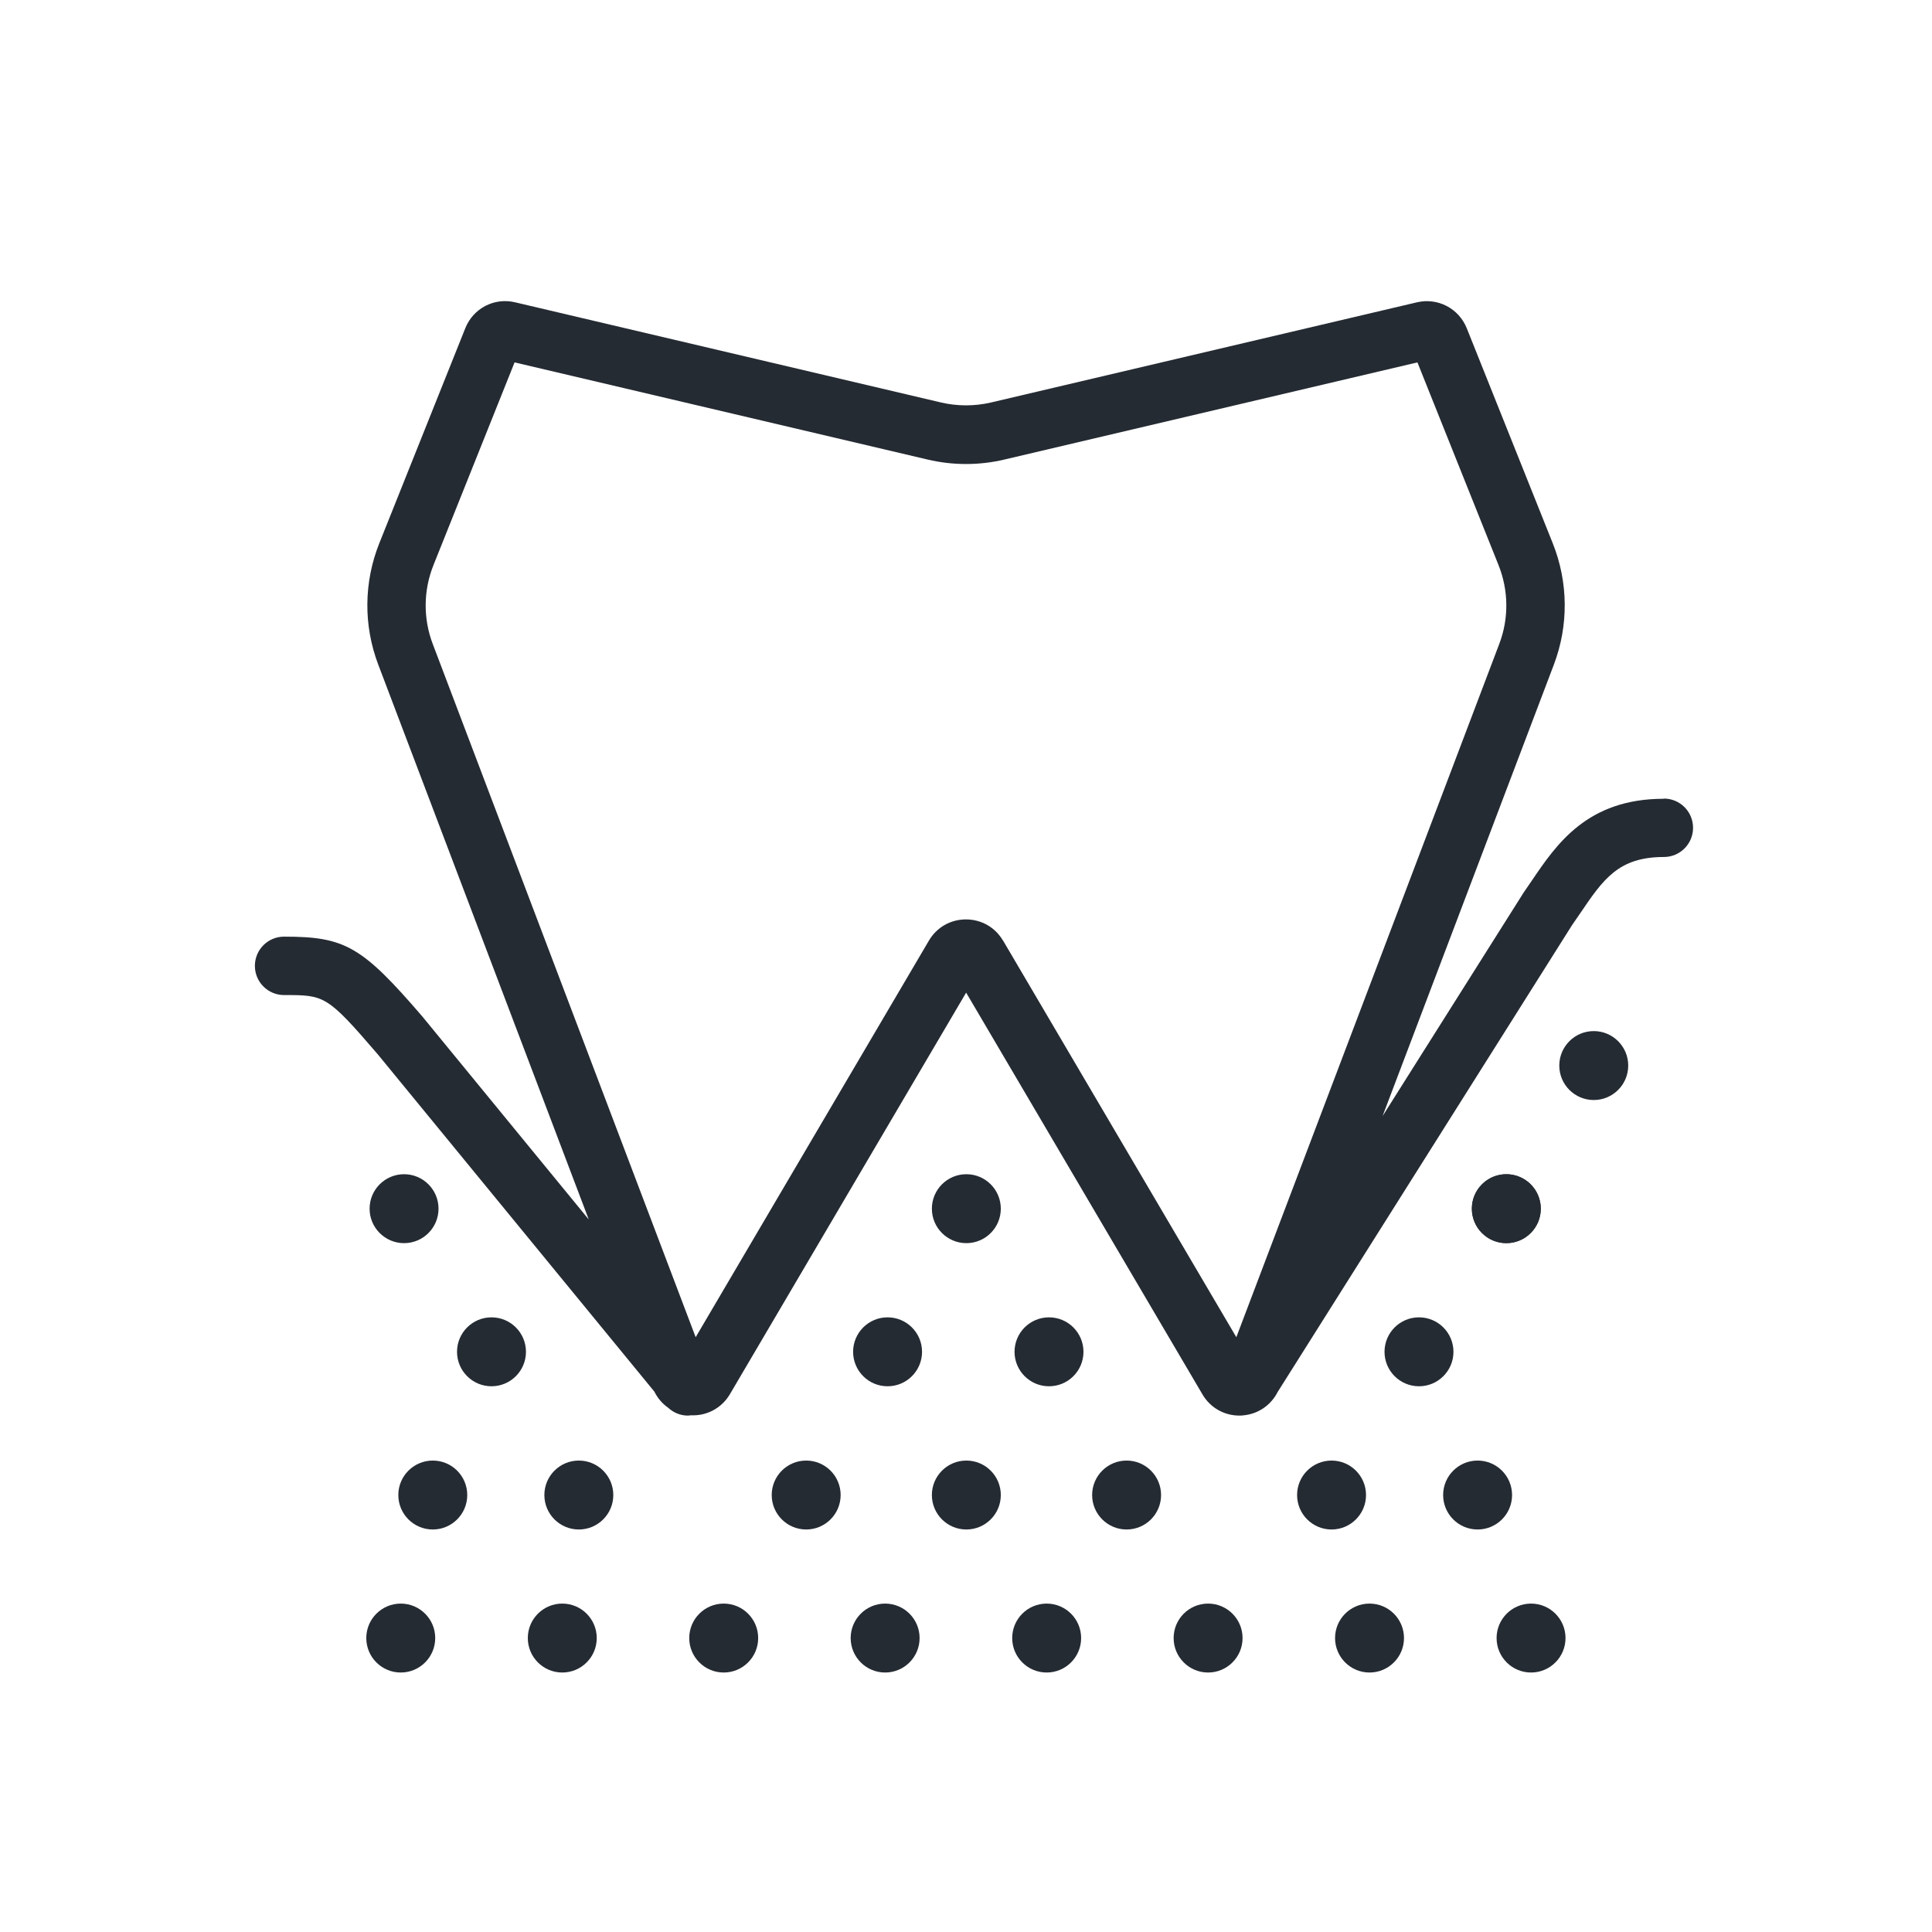 <?xml version="1.0" encoding="UTF-8"?>
<svg xmlns="http://www.w3.org/2000/svg" id="ZW_Parodontologie" viewBox="0 0 198.43 198.43">
  <defs>
    <style>
      .cls-1 {
        fill: #252b33;
        stroke-width: 0px;
      }
    </style>
  </defs>
  <g>
    <circle class="cls-1" cx="107.5" cy="168.24" r="3.54"></circle>
    <circle class="cls-1" cx="124.08" cy="168.24" r="3.54"></circle>
    <circle class="cls-1" cx="90.91" cy="168.24" r="3.54"></circle>
    <circle class="cls-1" cx="74.33" cy="168.24" r="3.54"></circle>
    <circle class="cls-1" cx="157.25" cy="168.24" r="3.54"></circle>
    <circle class="cls-1" cx="140.66" cy="168.24" r="3.54"></circle>
    <circle class="cls-1" cx="57.75" cy="168.24" r="3.54"></circle>
    <circle class="cls-1" cx="41.16" cy="168.24" r="3.54"></circle>
    <circle class="cls-1" cx="99.25" cy="124.14" r="3.54"></circle>
    <circle class="cls-1" cx="107.74" cy="138.84" r="3.54"></circle>
    <circle class="cls-1" cx="91.16" cy="138.84" r="3.54"></circle>
    <circle class="cls-1" cx="50.48" cy="138.84" r="3.54"></circle>
    <circle class="cls-1" cx="59.45" cy="153.55" r="3.54"></circle>
    <circle class="cls-1" cx="44.45" cy="153.55" r="3.54"></circle>
    <circle class="cls-1" cx="41.5" cy="124.14" r="3.54"></circle>
    <circle class="cls-1" cx="145.74" cy="138.84" r="3.54"></circle>
    <circle class="cls-1" cx="136.76" cy="153.55" r="3.54"></circle>
    <circle class="cls-1" cx="151.76" cy="153.55" r="3.54"></circle>
    <circle class="cls-1" cx="154.71" cy="124.14" r="3.54"></circle>
    <circle class="cls-1" cx="154.71" cy="124.14" r="3.54"></circle>
    <circle class="cls-1" cx="163.69" cy="109.44" r="3.54"></circle>
    <circle class="cls-1" cx="115.71" cy="153.55" r="3.54"></circle>
    <circle class="cls-1" cx="99.25" cy="153.55" r="3.54"></circle>
    <circle class="cls-1" cx="82.8" cy="153.55" r="3.54"></circle>
  </g>
  <path class="cls-1" d="m170.87,82.04c-7.85,0-11.01,4.67-13.55,8.42-.27.4-.55.81-.83,1.21l-14.49,22.96,17.59-46.36c1.53-4.03,1.49-8.46-.11-12.47l-8.83-22.08c-.82-2.05-2.98-3.17-5.12-2.67l-43.75,10.29c-1.68.39-3.45.39-5.12,0l-43.75-10.29c-2.15-.51-4.3.61-5.12,2.66l-8.83,22.08c-1.6,4.01-1.64,8.44-.11,12.47l21.62,56.99-17.1-20.86c-6.19-7.19-7.92-8.19-14.19-8.19-1.66,0-3,1.34-3,3s1.34,3,3,3c4.14,0,4.39,0,9.59,6.05l28.44,34.68c.33.67.82,1.24,1.41,1.65.57.53,1.29.81,2.03.81.1,0,.2-.02.3-.03,1.65.08,3.18-.74,4.02-2.17l24.26-41.24,24.27,41.26c.8,1.37,2.23,2.18,3.79,2.18.13,0,.26,0,.38-.02,1.55-.13,2.87-1.05,3.56-2.41l30.23-47.94c.28-.41.56-.82.84-1.22,2.36-3.48,3.92-5.78,8.59-5.78,1.66,0,3-1.34,3-3s-1.34-3-3-3Zm-67.86,14.56c-.8-1.36-2.22-2.17-3.8-2.17s-3,.81-3.8,2.17l-23.96,40.74-27-71.19c-1-2.62-.97-5.51.07-8.11l8.33-20.82,42.43,9.98c2.58.61,5.3.61,7.87,0l42.43-9.98,8.33,20.82c1.04,2.61,1.07,5.49.07,8.11l-27,71.19-23.96-40.74Z"></path>
</svg>
